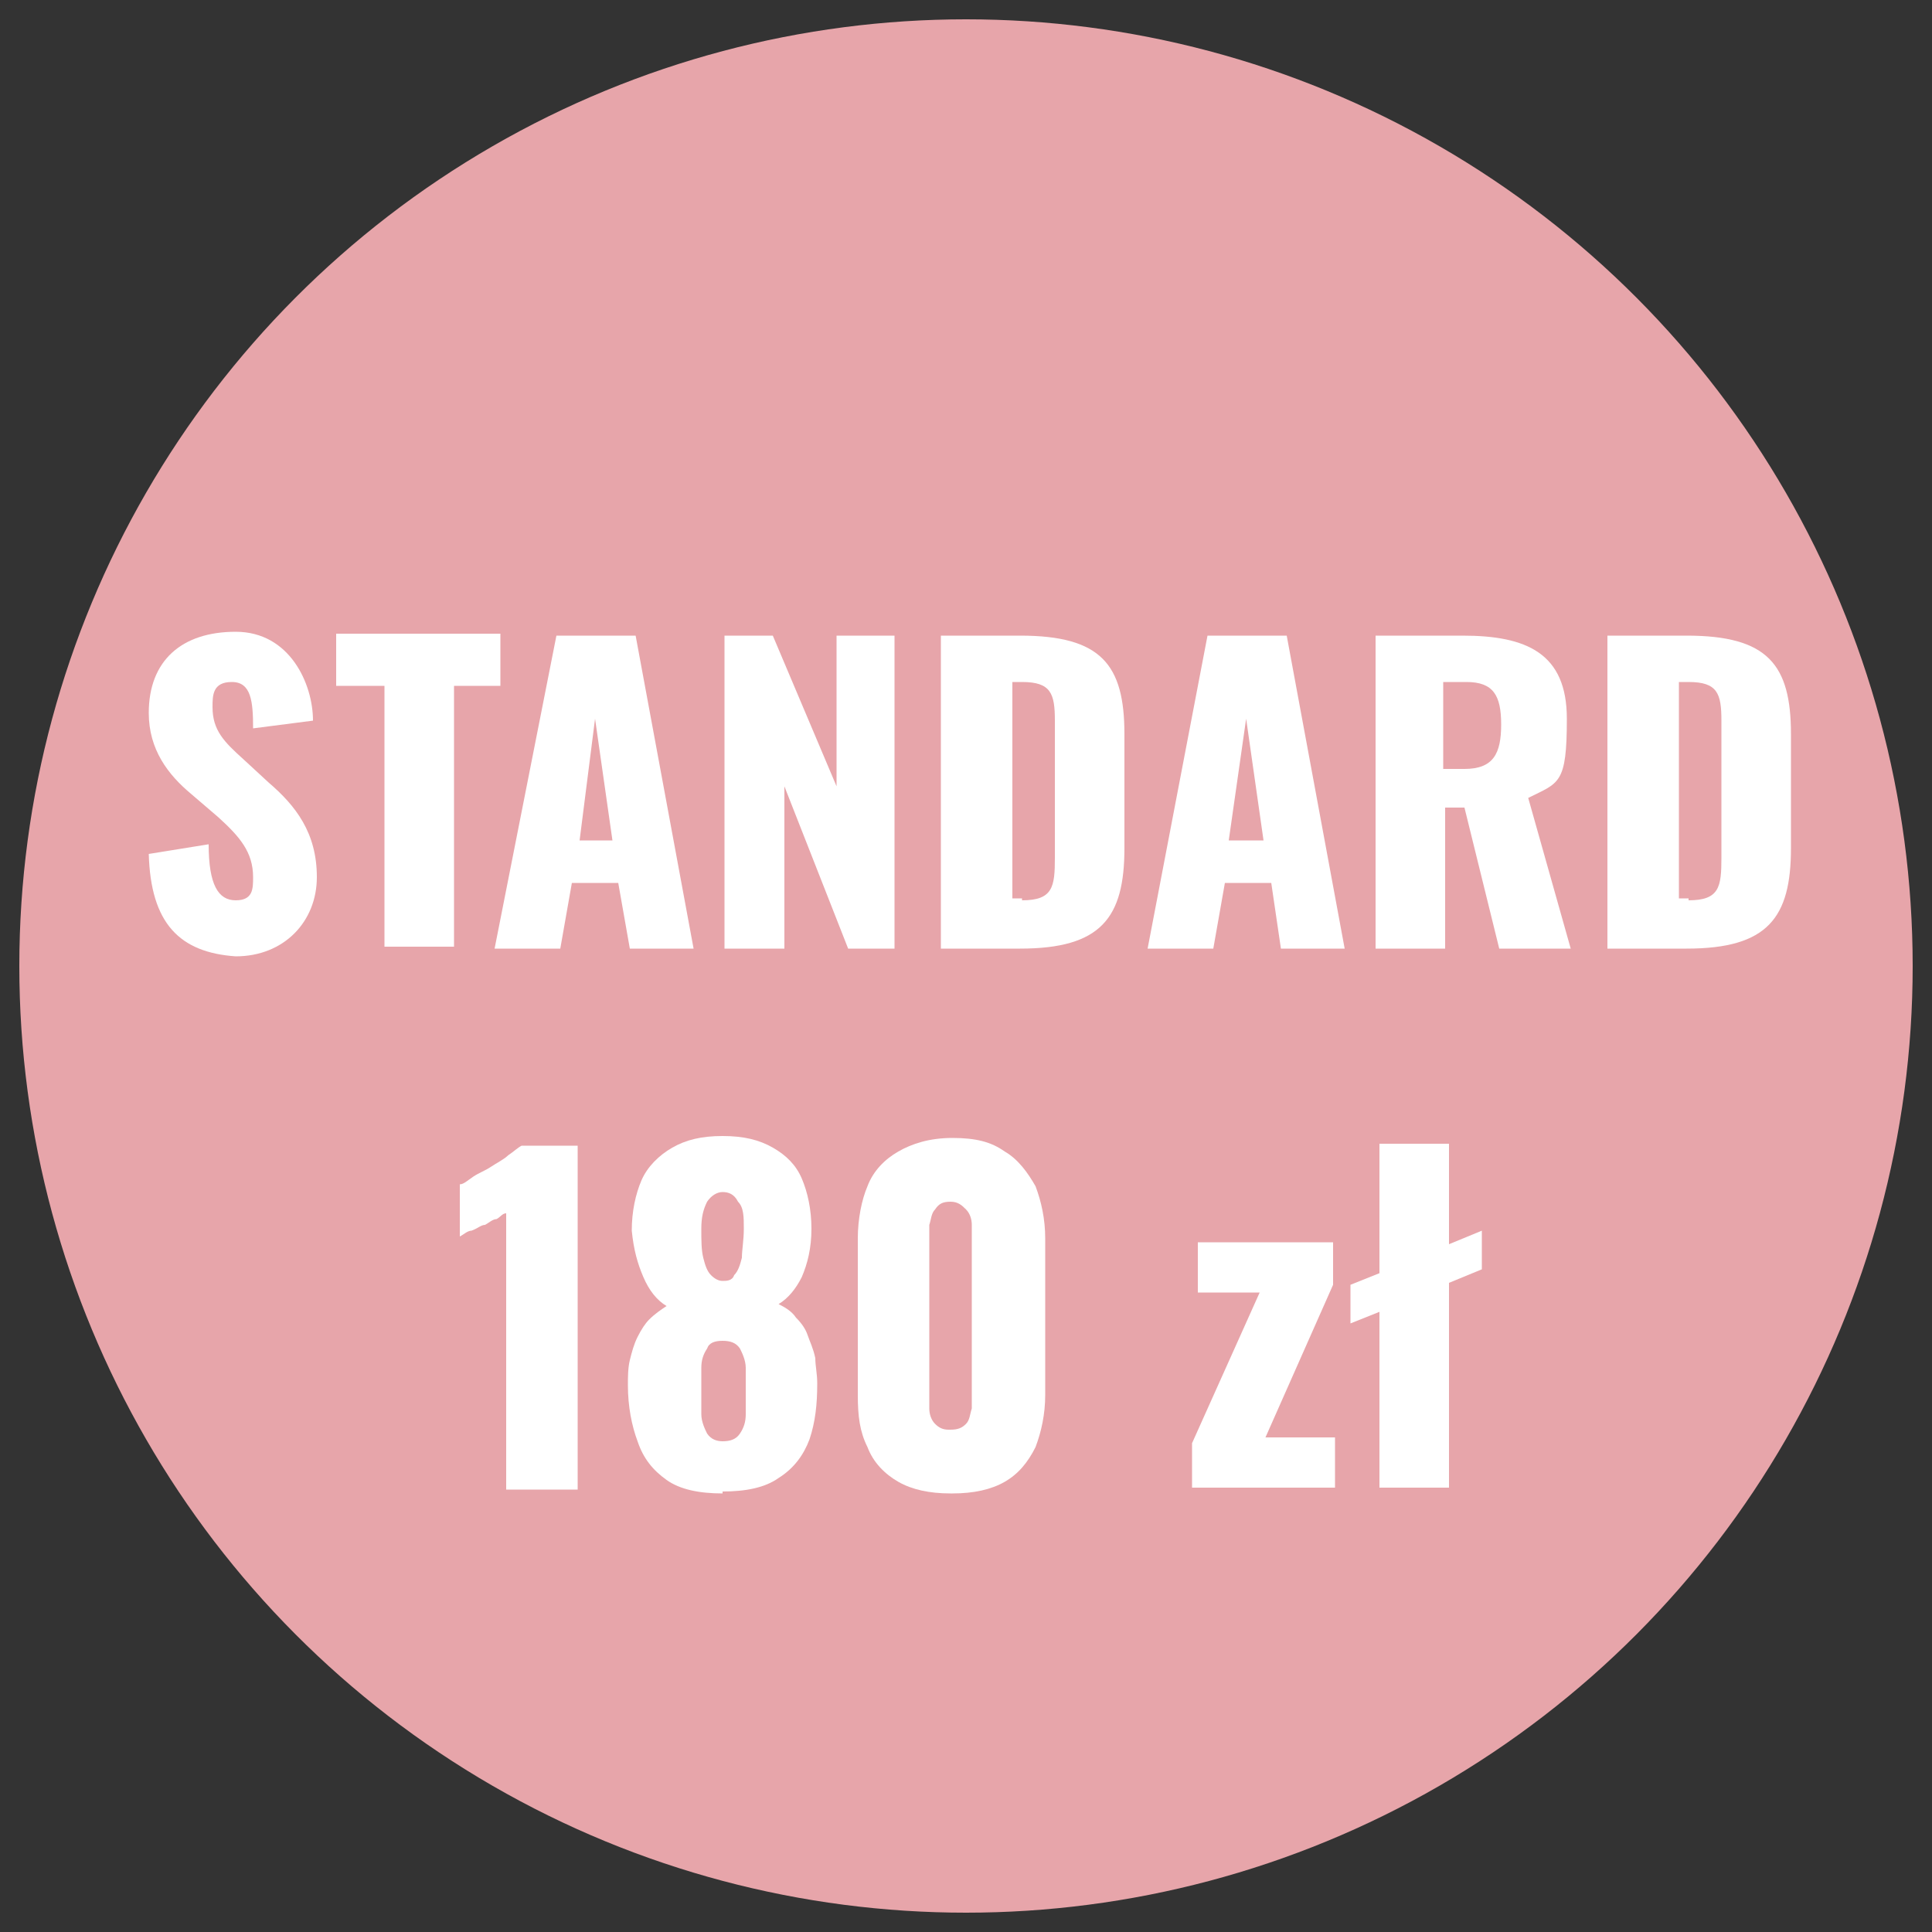 <?xml version="1.0" encoding="UTF-8"?>
<svg id="Layer_1" xmlns="http://www.w3.org/2000/svg" version="1.1" viewBox="0 0 100 100">
  <rect x="0" y="0" width="100" height="100" fill="#333333" stroke="none"/>
  <!-- Generator: Adobe Illustrator 29.4.0, SVG Export Plug-In . SVG Version: 2.1.0 Build 152)  -->
  <defs>
    <style>
      .st0 {
        fill: #fff;
      }

      .st1 {
        fill: #e7a5aa;
      }
    </style>
  </defs>
  <circle class="st1" cx="50" cy="50" r="49"/>
  <g>
    <path class="st0" d="M7.7,44.2l3.1-.5c0,2.1.5,2.9,1.4,2.9s.9-.6.9-1.2c0-1.3-.7-2.1-1.8-3.1l-1.4-1.2c-1.2-1-2.2-2.3-2.2-4.2,0-2.7,1.7-4.2,4.5-4.2s4,2.7,4,4.6l-3.1.4c0-1.4-.1-2.4-1.1-2.4s-1,.7-1,1.3c0,1.2.6,1.8,1.6,2.7l1.3,1.2c1.4,1.2,2.5,2.6,2.5,4.9s-1.7,4.1-4.2,4.1c-2.9-.2-4.4-1.7-4.5-5.3Z"/>
    <path class="st0" d="M19.8,35.5h-2.4v-2.7h8.5v2.7h-2.4v13.5h-3.6v-13.5h-.1Z"/>
    <path class="st0" d="M28.8,32.9h4.1l3,16.2h-3.3l-.6-3.4h-2.4l-.6,3.4h-3.4l3.2-16.2ZM31.7,43.5l-.9-6.3-.8,6.3s1.7,0,1.7,0Z"/>
    <path class="st0" d="M37.5,32.9h2.5l3.3,7.8v-7.8h3v16.2h-2.4l-3.3-8.4v8.4h-3.1v-16.2Z"/>
    <path class="st0" d="M48.7,32.9h4.1c4.2,0,5.4,1.5,5.4,5.1v5.9c0,3.6-1.2,5.2-5.4,5.2h-4.1v-16.2ZM52.9,46.6c1.6,0,1.7-.7,1.7-2.2v-7.1c0-1.4-.2-2-1.7-2h-.5v11.2h.5Z"/>
    <path class="st0" d="M62.5,32.9h4.1l3,16.2h-3.3l-.5-3.4h-2.4l-.6,3.4h-3.4s3.1-16.2,3.1-16.2ZM65.4,43.5l-.9-6.3-.9,6.3h1.8Z"/>
    <path class="st0" d="M71.2,32.9h4.5c3.3,0,5.4.9,5.4,4.3s-.4,3.3-2,4.1l2.2,7.8h-3.7l-1.8-7.3h-1v7.3h-3.6s0-16.2,0-16.2ZM75.8,39.8c1.5,0,1.9-.8,1.9-2.3s-.4-2.2-1.8-2.2h-1.2v4.5h1.1Z"/>
    <path class="st0" d="M83.2,32.9h4.1c4.2,0,5.4,1.5,5.4,5.1v5.9c0,3.6-1.2,5.2-5.4,5.2h-4.1v-16.2ZM87.4,46.6c1.6,0,1.7-.7,1.7-2.2v-7.1c0-1.4-.2-2-1.7-2h-.5v11.2h.5Z"/>
  </g>
  <g>
    <path class="st0" d="M26.2,77v-14.2c-.2,0-.3.2-.5.3-.2,0-.4.2-.6.3-.2,0-.4.2-.7.3-.2,0-.4.2-.6.3v-2.7c.2,0,.4-.2.7-.4.3-.2.6-.3.9-.5s.7-.4.9-.6c.3-.2.5-.4.7-.5h2.9v17.8h-3.7Z"/>
    <path class="st0" d="M37.4,77.3c-1.2,0-2.2-.2-2.9-.7s-1.2-1.1-1.5-2c-.3-.8-.5-1.8-.5-2.9,0-.4,0-.9.1-1.3s.2-.8.4-1.2c.2-.4.4-.7.6-.9.3-.3.6-.5.9-.7-.5-.3-.9-.8-1.2-1.5s-.5-1.4-.6-2.4c0-1,.2-1.9.5-2.6.3-.7.9-1.3,1.6-1.7.7-.4,1.5-.6,2.6-.6s1.9.2,2.6.6c.7.4,1.2.9,1.5,1.6.3.7.5,1.6.5,2.6,0,1-.2,1.8-.5,2.5-.3.6-.7,1.1-1.2,1.4.4.2.7.4.9.7.3.3.5.6.6.9s.3.7.4,1.2c0,.4.1.8.1,1.3,0,1.1-.1,2-.4,2.9-.3.8-.8,1.5-1.6,2-.7.5-1.7.7-2.9.7ZM37.4,74.6c.4,0,.7-.1.9-.4.2-.3.3-.6.3-1,0-.4,0-.8,0-1.1,0-.5,0-.9,0-1.3,0-.4-.2-.8-.3-1-.2-.3-.5-.4-.9-.4s-.7.1-.8.4c-.2.3-.3.6-.3,1,0,.4,0,.9,0,1.3s0,.7,0,1.1c0,.4.2.8.3,1,.2.3.5.4.8.4ZM37.4,66.3c.2,0,.5,0,.6-.3.2-.2.3-.5.4-.9,0-.4.1-.9.1-1.5s0-1.1-.3-1.4c-.2-.4-.5-.5-.8-.5s-.6.2-.8.5c-.2.4-.3.8-.3,1.4s0,1.1.1,1.5.2.7.4.9c.2.2.4.3.6.3Z"/>
    <path class="st0" d="M49.2,77.3c-1.1,0-2-.2-2.7-.6-.7-.4-1.3-1-1.6-1.8-.4-.8-.5-1.6-.5-2.7v-8.1c0-1,.2-2,.5-2.7.3-.8.9-1.4,1.6-1.8.7-.4,1.6-.7,2.8-.7s2,.2,2.7.7c.7.4,1.2,1.1,1.6,1.8.3.8.5,1.7.5,2.7v8.1c0,1-.2,1.9-.5,2.7-.4.8-.9,1.4-1.6,1.8-.7.4-1.6.6-2.7.6ZM49.2,74c.4,0,.6-.1.8-.3.2-.2.2-.5.3-.8,0-.3,0-.6,0-.8v-7.9c0-.2,0-.5,0-.8,0-.3-.1-.6-.3-.8-.2-.2-.4-.4-.8-.4s-.6.1-.8.4c-.2.2-.2.5-.3.8,0,.3,0,.6,0,.8v7.9c0,.2,0,.5,0,.8s.1.6.3.8.4.3.7.3Z"/>
    <path class="st0" d="M61.7,77v-2.3l3.5-7.8h-3.2v-2.6h7v2.2l-3.5,7.9h3.6v2.6h-7.3Z"/>
    <path class="st0" d="M71.4,77v-9.1l-1.5.6v-2l1.5-.6v-6.7h3.6v5.2l1.7-.7v2l-1.7.7v10.6h-3.6Z"/>
  </g>
</svg>